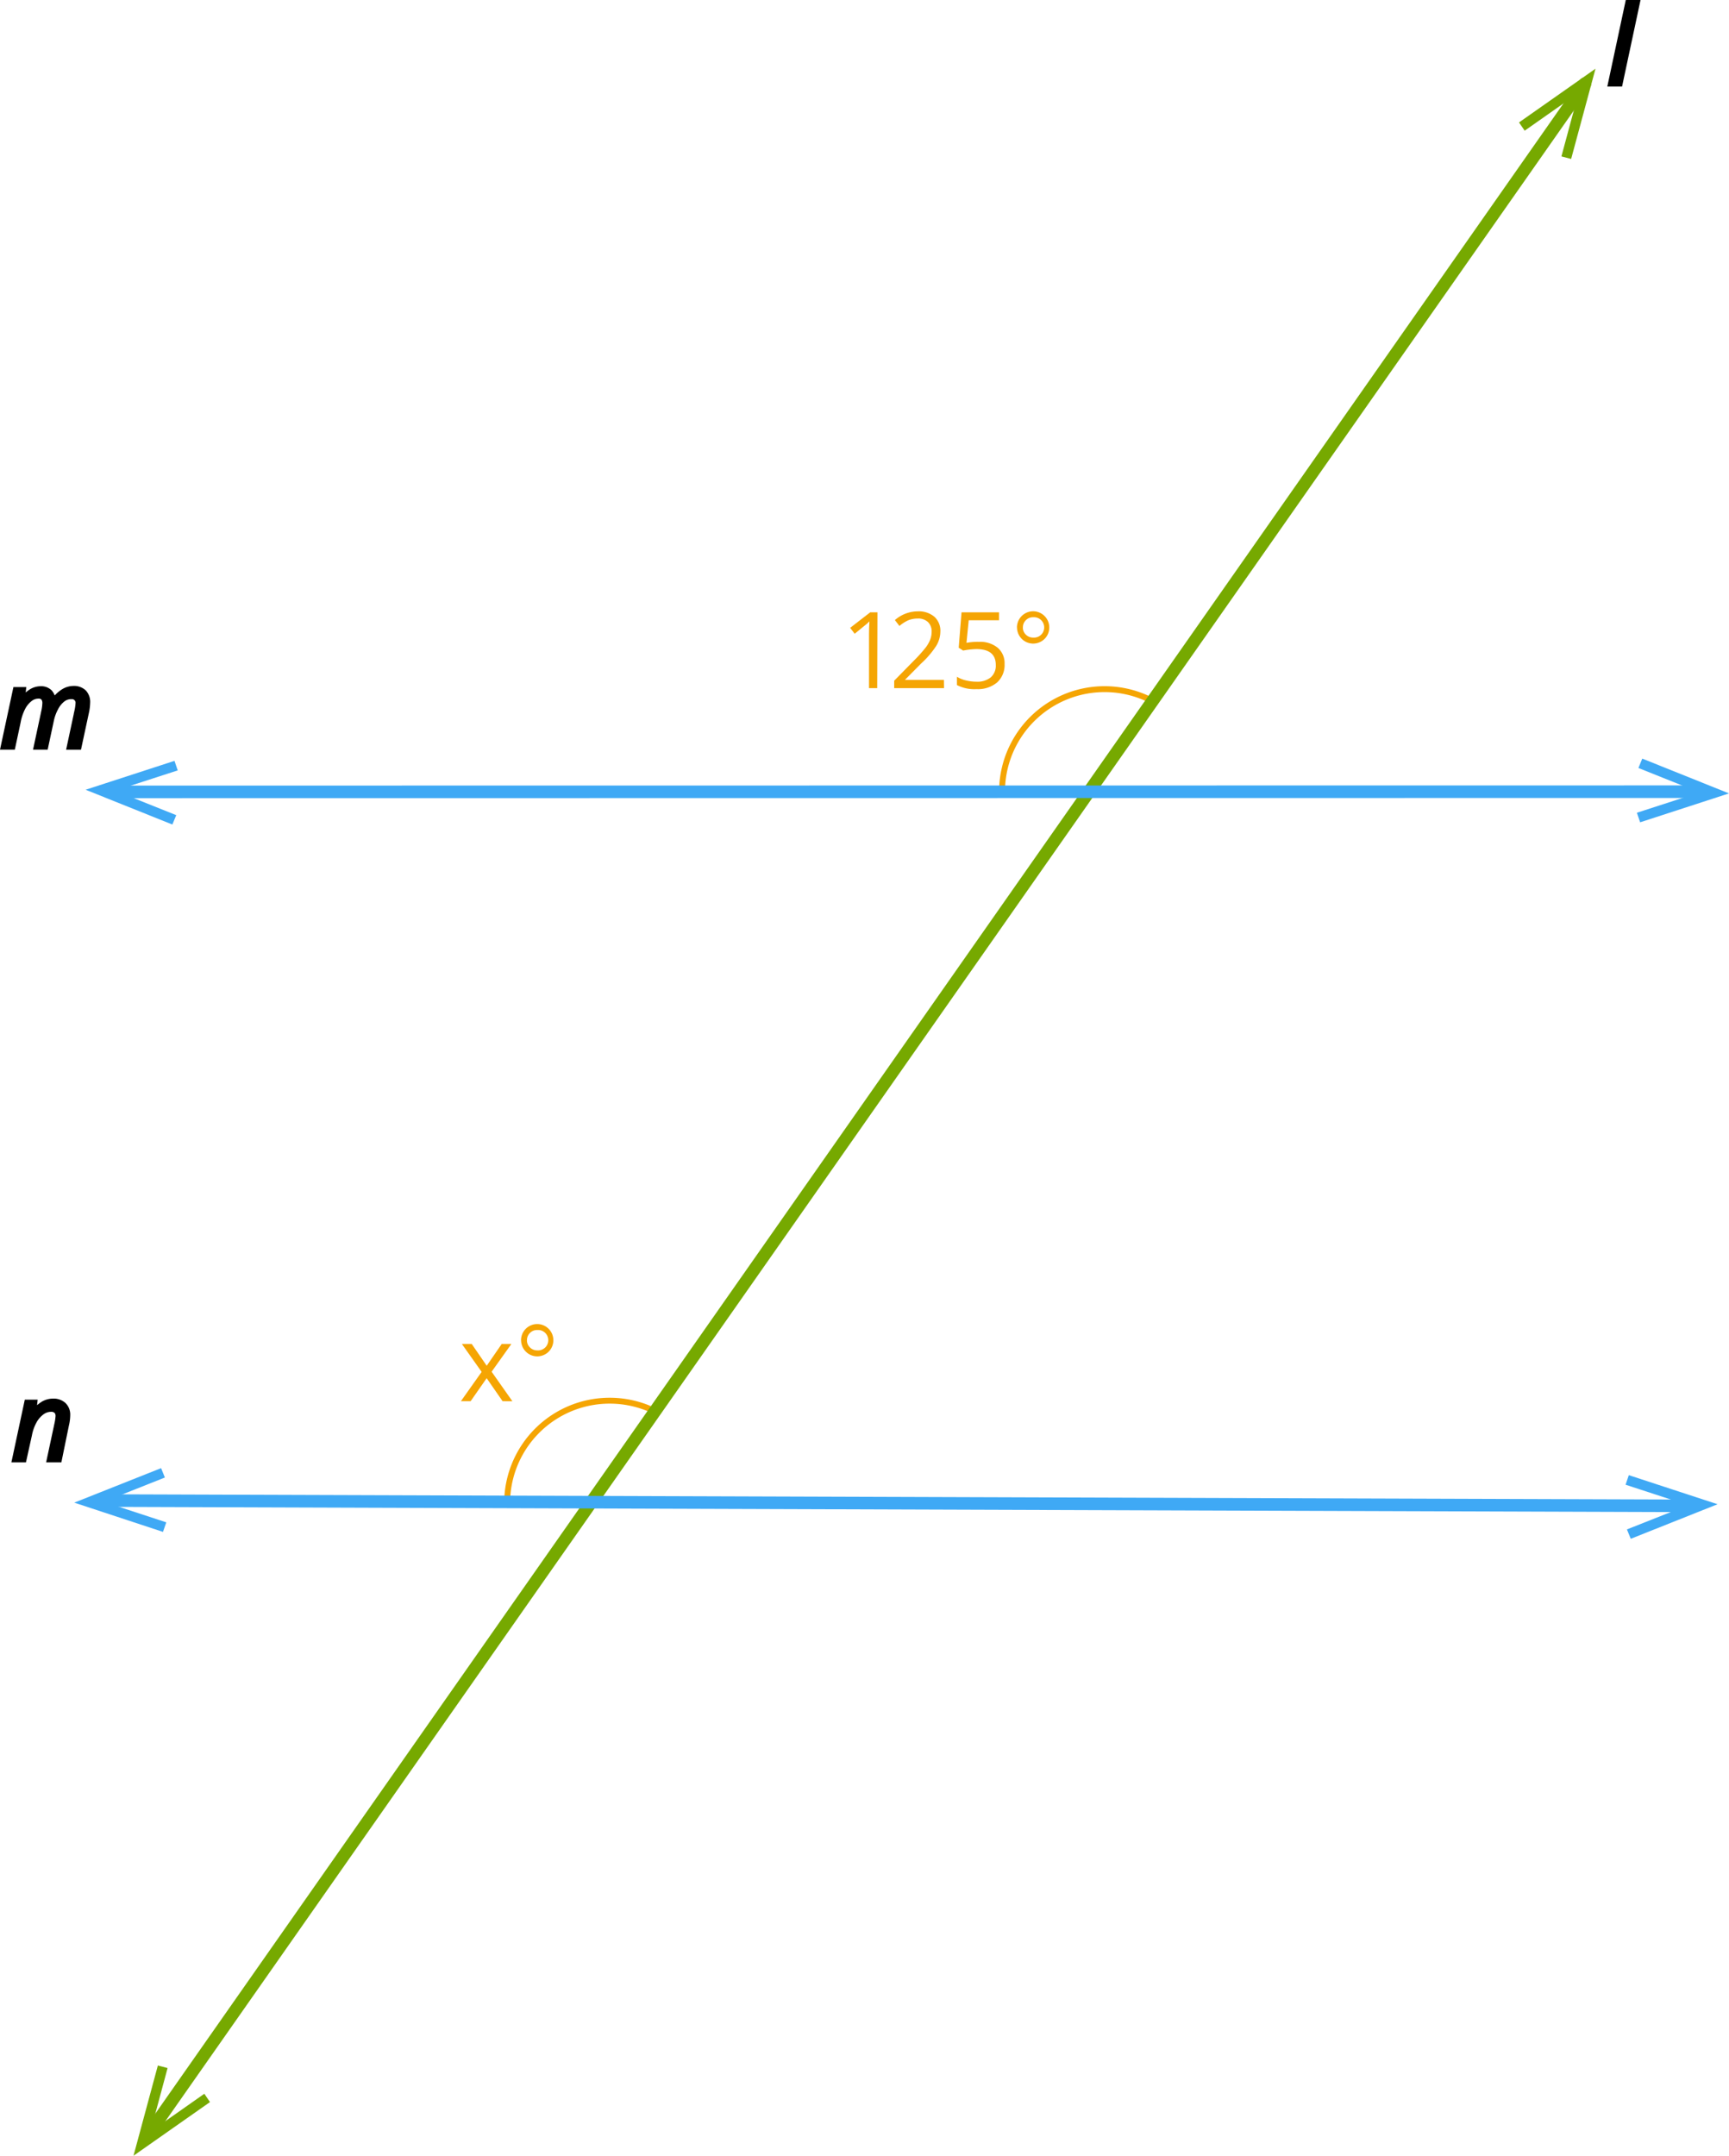 <svg xmlns="http://www.w3.org/2000/svg" width="293.21" height="365.53" viewBox="0 0 293.21 365.53">
  <defs>
    <style>
      .cls-1, .cls-3, .cls-6 {
        fill: none;
        stroke-linecap: round;
        stroke-linejoin: round;
      }

      .cls-1 {
        stroke: #f5a503;
      }

      .cls-2 {
        fill: #76a900;
      }

      .cls-3 {
        stroke: #76a900;
      }

      .cls-3, .cls-6 {
        stroke-width: 2.13px;
      }

      .cls-4 {
        stroke: #000;
        stroke-miterlimit: 10;
      }

      .cls-5 {
        fill: #3fa9f5;
      }

      .cls-6 {
        stroke: #3fa9f5;
      }

      .cls-7 {
        fill: #f5a503;
      }
    </style>
  </defs>
  <title>8</title>
  <g id="Слой_2" data-name="Слой 2">
    <g id="Слой_1-2" data-name="Слой 1">
      <g id="Слой_2-2" data-name="Слой 2">
        <g id="_1" data-name=" 1">
          <path class="cls-1" d="M86,254.89a17.39,17.39,0,0,1,25.21-15.53"/>
          <path class="cls-1" d="M169.93,134.24a17.39,17.39,0,0,1,25.21-15.53"/>
          <g>
            <polygon class="cls-2" points="266.44 26.95 264.79 26.52 267.7 15.74 258.56 22.16 257.6 20.76 270.57 11.65 266.44 26.95"/>
            <polygon class="cls-2" points="26.77 350.23 28.42 350.66 25.52 361.44 34.65 355.02 35.61 356.43 22.64 365.53 26.77 350.23"/>
            <line class="cls-3" x1="268.79" y1="14.18" x2="25.74" y2="361.1"/>
          </g>
          <path class="cls-4" d="M274.67,14.18h-1.48L276.11.5h1.48Z"/>
          <g>
            <g>
              <g>
                <polygon class="cls-5" points="291.27 255.06 276.55 260.92 275.9 259.33 286.28 255.22 275.67 251.75 276.22 250.13 291.27 255.06"/>
                <polygon class="cls-5" points="12.59 254.79 27.32 248.94 27.96 250.53 17.58 254.65 28.2 258.13 27.64 259.75 12.59 254.79"/>
                <line class="cls-6" x1="285.64" y1="255.33" x2="18.44" y2="254.44"/>
              </g>
              <path class="cls-4" d="M8.44,247.46l1.3-6.08a8,8,0,0,0,.18-1.27,1.25,1.25,0,0,0-.31-.89,1.31,1.31,0,0,0-1-.33,2.61,2.61,0,0,0-1.53.53,4.68,4.68,0,0,0-1.31,1.5,7.88,7.88,0,0,0-.85,2.38L4,247.46H2.55l2.06-9.63H5.83l-.19,1.78h.09a5.88,5.88,0,0,1,1.63-1.52A3.28,3.28,0,0,1,9,237.65a2.46,2.46,0,0,1,1.76.61,2.24,2.24,0,0,1,.65,1.71,7.21,7.21,0,0,1-.2,1.58L10,247.46Z"/>
            </g>
            <g>
              <g>
                <polygon class="cls-5" points="278.14 139.43 277.59 137.81 288.21 134.37 277.85 130.22 278.5 128.63 293.21 134.53 278.14 139.43"/>
                <polygon class="cls-5" points="29.59 129.01 30.14 130.63 19.52 134.07 29.89 138.22 29.23 139.81 14.52 133.91 29.59 129.01"/>
                <line class="cls-6" x1="287.57" y1="134.24" x2="20.37" y2="134.27"/>
              </g>
              <path class="cls-4" d="M6.22,126.61l1.3-6.08a7.23,7.23,0,0,0,.16-1.23,1.5,1.5,0,0,0-.27-1,1.12,1.12,0,0,0-.93-.34,2.36,2.36,0,0,0-1.44.53A4.57,4.57,0,0,0,3.81,120,8.67,8.67,0,0,0,3,122.44l-.89,4.17H.62L2.68,117H3.9l-.19,1.78H3.8a5.49,5.49,0,0,1,1.52-1.46,3,3,0,0,1,1.57-.46,2,2,0,0,1,1.53.57A2.61,2.61,0,0,1,9,119h.07a5.66,5.66,0,0,1,1.66-1.66,3.23,3.23,0,0,1,1.72-.53,2.37,2.37,0,0,1,1.73.6,2.33,2.33,0,0,1,.61,1.74,8.36,8.36,0,0,1-.19,1.56l-1.27,5.91h-1.5l1.3-6.08a8,8,0,0,0,.18-1.28,1.11,1.11,0,0,0-1-1.21H12a2.36,2.36,0,0,0-1.41.51A4.42,4.42,0,0,0,9.42,120a7.85,7.85,0,0,0-.8,2.22l-.94,4.39Z"/>
            </g>
          </g>
          <g>
            <path class="cls-7" d="M148.76,116.68h-1.39v-9.16q0-1.14.07-2.16l-.41.39-2.09,1.71-.77-1,3.4-2.63h1.23Z"/>
            <path class="cls-7" d="M160.09,116.68h-8.45v-1.26L155,112a24.92,24.92,0,0,0,2-2.23,5.7,5.7,0,0,0,.74-1.3,3.73,3.73,0,0,0,.25-1.36,2.16,2.16,0,0,0-.62-1.63,2.39,2.39,0,0,0-1.73-.6,4.36,4.36,0,0,0-1.52.26,6,6,0,0,0-1.59,1l-.77-1a5.92,5.92,0,0,1,3.87-1.48,4.09,4.09,0,0,1,2.84.93,3.19,3.19,0,0,1,1,2.49,4.81,4.81,0,0,1-.69,2.42,15.35,15.35,0,0,1-2.57,3l-2.75,2.78h6.61Z"/>
            <path class="cls-7" d="M166,108.83a4.72,4.72,0,0,1,3.19,1,3.45,3.45,0,0,1,1.17,2.76,4,4,0,0,1-1.27,3.13,5.07,5.07,0,0,1-3.5,1.13,6.45,6.45,0,0,1-3.31-.69v-1.41a5,5,0,0,0,1.53.62,7.55,7.55,0,0,0,1.8.22,3.6,3.6,0,0,0,2.4-.73,2.62,2.62,0,0,0,.86-2.11q0-2.69-3.3-2.69a13.12,13.12,0,0,0-2.23.25l-.76-.48.48-6h6.36v1.34h-5.14L163.9,109A10.24,10.24,0,0,1,166,108.83Z"/>
            <path class="cls-7" d="M172.46,106.39a2.74,2.74,0,1,1,5.48,0h0a2.7,2.7,0,0,1-.36,1.37,2.66,2.66,0,0,1-1,1,2.74,2.74,0,0,1-4.11-2.32s0,0,0,0Zm1,0a1.64,1.64,0,0,0,.51,1.22,1.7,1.7,0,0,0,1.23.5,1.73,1.73,0,1,0,.26-3.45h-.26a1.68,1.68,0,0,0-1.23.5,1.66,1.66,0,0,0-.5,1.23Z"/>
          </g>
          <g>
            <path class="cls-7" d="M81.68,232.62l-3.35-4.73H80l2.54,3.69,2.54-3.69h1.64l-3.35,4.7,3.52,5H85.23l-2.7-3.9-2.72,3.9H78.16Z"/>
            <path class="cls-7" d="M88.36,227.25a2.74,2.74,0,1,1,5.48,0,2.7,2.7,0,0,1-.36,1.37,2.66,2.66,0,0,1-1,1,2.74,2.74,0,0,1-4.11-2.32s0,0,0,0Zm1,0a1.64,1.64,0,0,0,.51,1.22,1.7,1.7,0,0,0,1.23.5,1.73,1.73,0,1,0,.26-3.45H91.1a1.68,1.68,0,0,0-1.23.5,1.66,1.66,0,0,0-.5,1.23Z"/>
          </g>
        </g>
      </g>
    </g>
  </g>
</svg>
